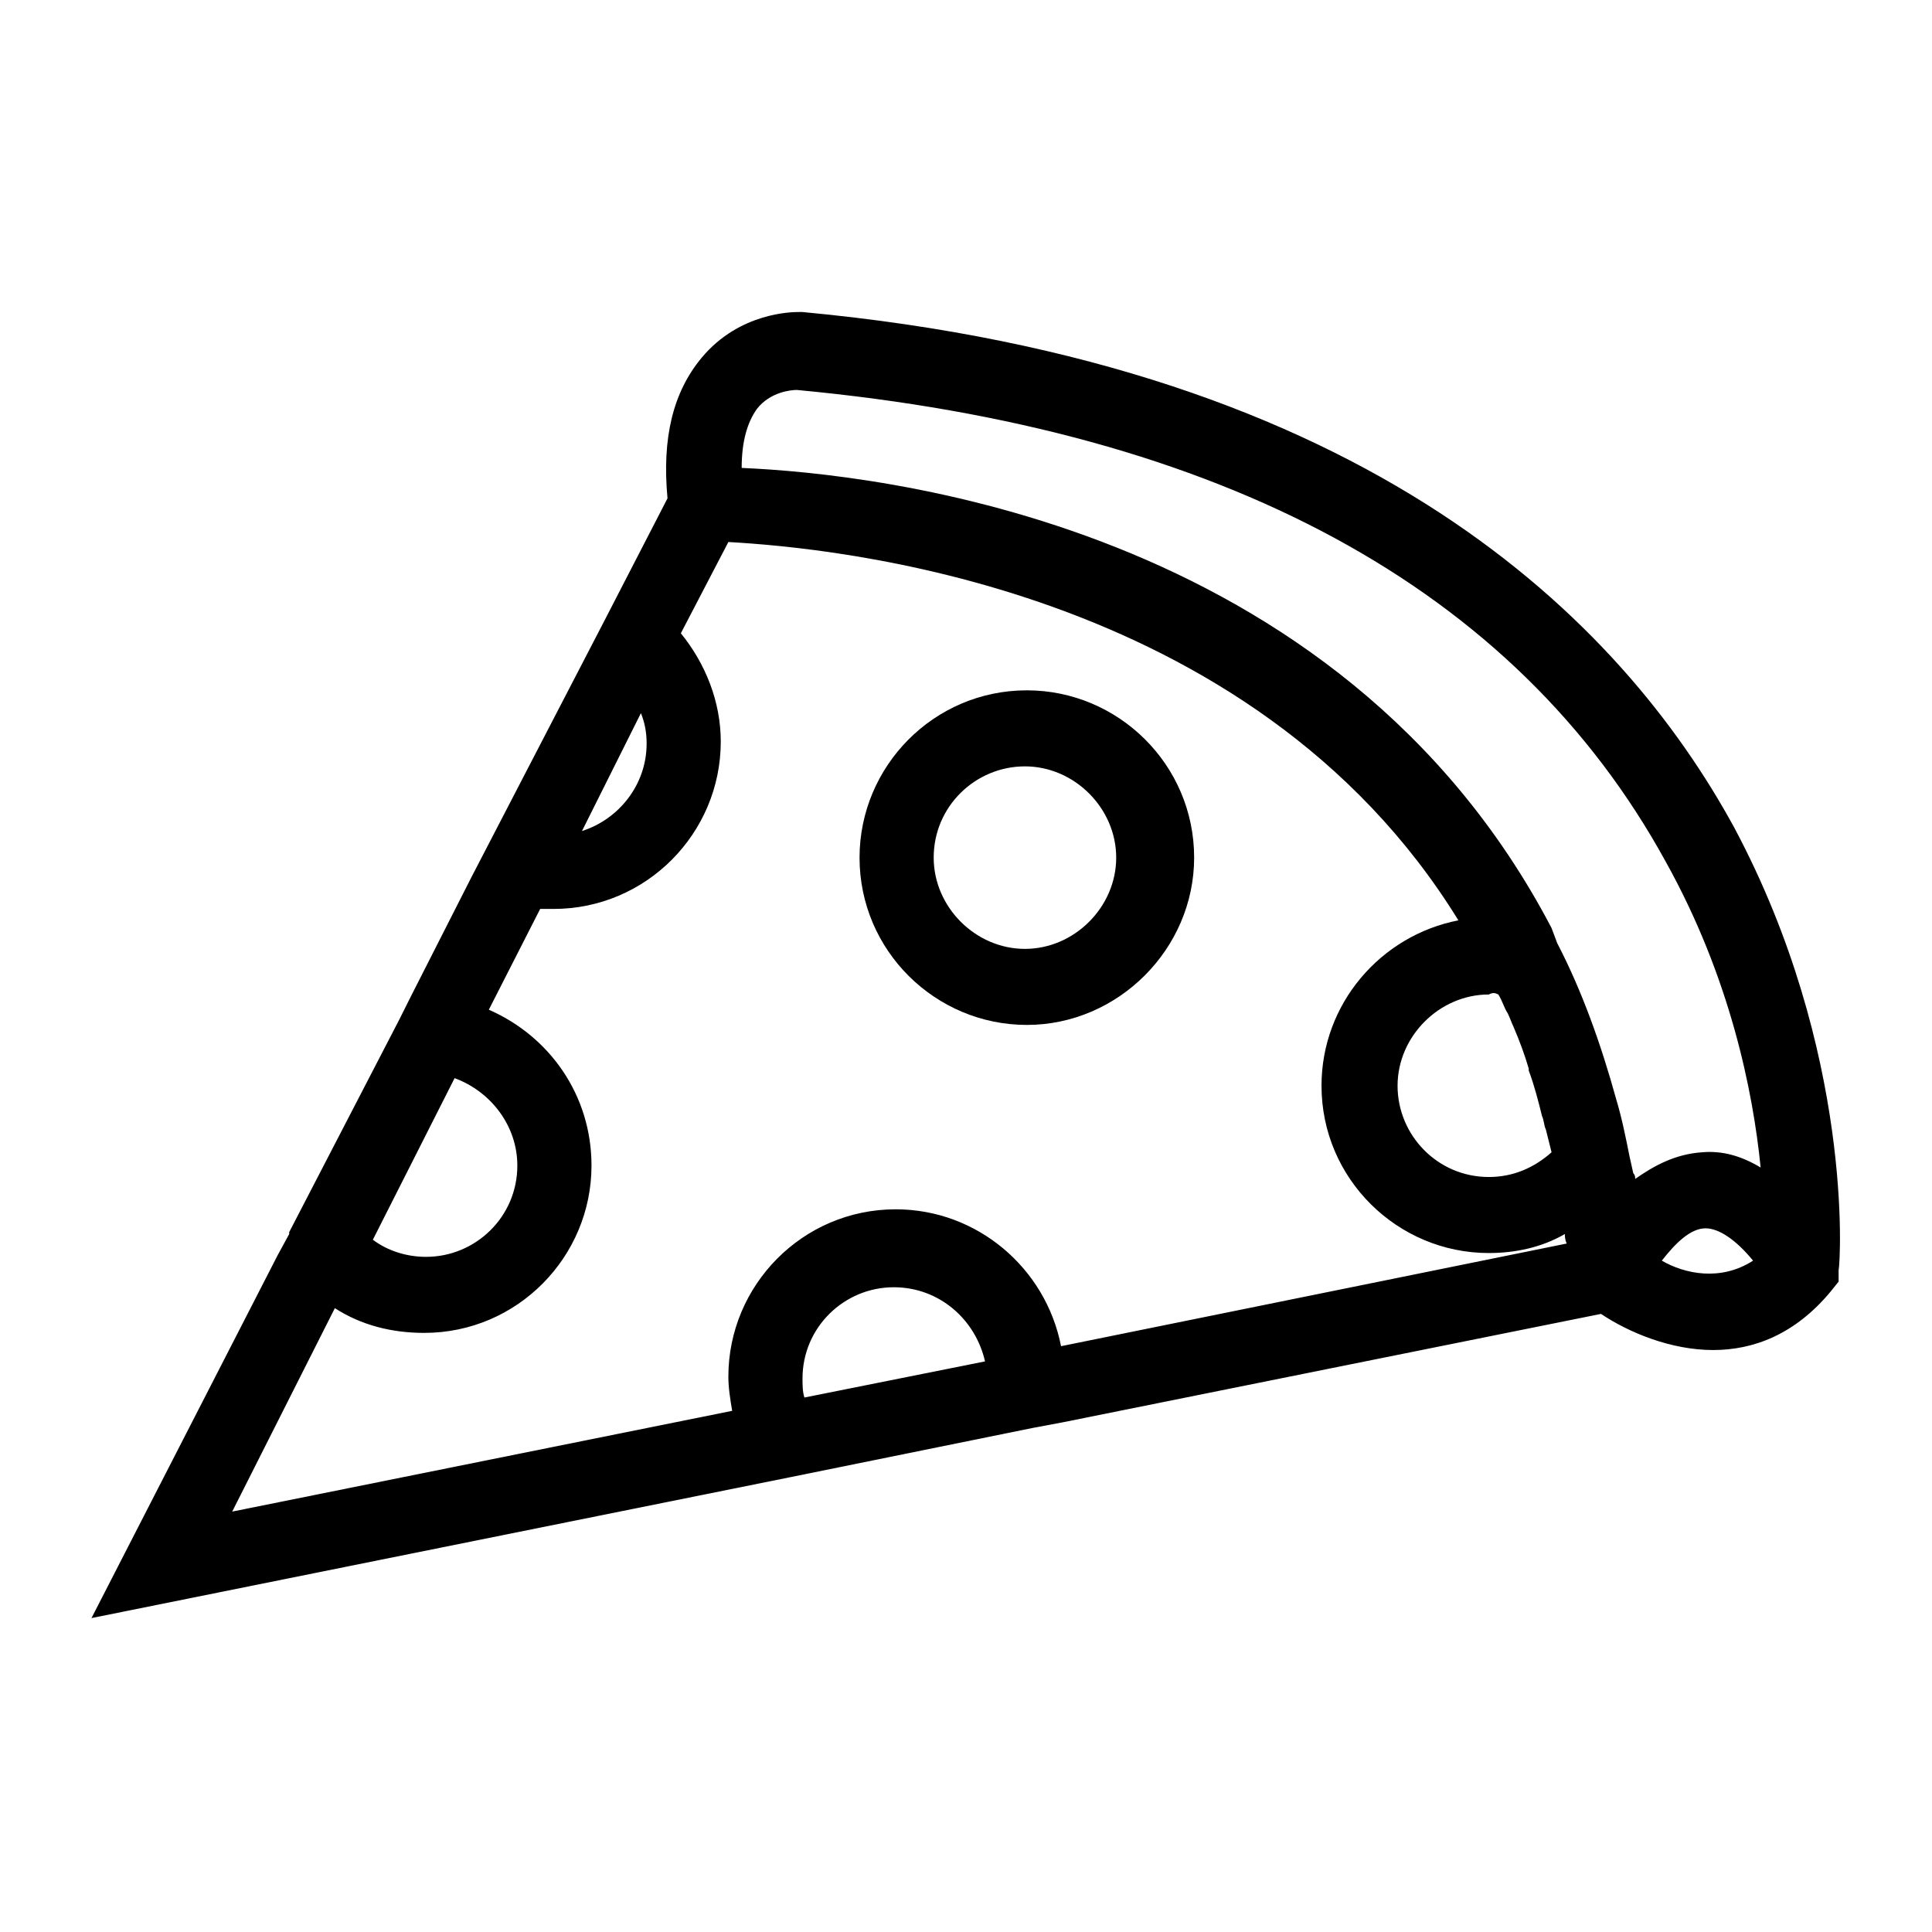 <?xml version="1.0" encoding="UTF-8"?>
<!-- The Best Svg Icon site in the world: iconSvg.co, Visit us! https://iconsvg.co -->
<svg fill="#000000" width="800px" height="800px" version="1.1" viewBox="144 144 512 512" xmlns="http://www.w3.org/2000/svg">
 <g>
  <path d="m603.54 363.22c-29.727-54.41-96.227-122.43-246.87-136.53h-1.008c-1.512 0-15.617 0-25.695 12.09-7.559 9.07-10.578 21.16-9.07 37.281l-16.625 32.246-35.266 68.016-16.121 31.738-3.023 6.047-29.223 56.426v0.504l-3.023 5.543-49.371 96.227 184.9-37.281 64.488-13.098 8.062-1.512 142.58-28.719c7.559 5.039 18.641 9.574 29.727 9.574 10.578 0 21.664-4.031 31.234-15.617l2.016-2.519v-3.023c0.5-2.016 4.027-57.938-27.711-117.39zm-258.96-110.84c3.527-4.535 9.07-5.039 10.578-5.039 112.85 10.578 190.44 52.395 230.24 124.95 17.129 30.73 23.176 60.961 25.191 81.113-5.039-3.023-10.078-4.535-15.617-4.031-7.055 0.504-12.594 3.527-17.633 7.055 0-0.504 0-1.008-0.504-1.512l-1.008-4.535c-1.008-5.039-2.016-10.078-3.527-15.113-4.031-14.609-9.07-28.719-15.617-41.312l-1.512-4.031c-56.426-107.82-179.36-120.41-214.62-121.92 0-7.055 1.508-12.09 4.027-15.617zm196.49 155.17c1.008 1.512 1.512 3.527 2.519 5.039 0.504 1.008 1.008 2.519 1.512 3.527 1.512 3.527 3.023 7.559 4.031 11.082v0.504c1.512 4.031 2.519 8.062 3.527 12.09 0.504 1.008 0.504 2.519 1.008 3.527 0.504 2.016 1.008 4.031 1.512 6.047-4.535 4.031-10.078 6.551-16.625 6.551-13.602 0-24.184-11.082-24.184-24.184 0-13.098 11.082-24.184 24.184-24.184 1.004-0.504 1.508-0.504 2.516 0zm-227.22-74.562c1.008 2.519 1.512 5.039 1.512 8.062 0 11.082-7.559 20.152-17.129 23.176zm-49.375 96.73c9.574 3.527 16.625 12.594 16.625 23.176 0 13.602-11.082 24.184-24.184 24.184-5.039 0-10.078-1.512-14.105-4.535zm92.703 84.641c-0.504-1.512-0.504-3.527-0.504-5.039 0-13.602 11.082-24.184 24.184-24.184 12.09 0 21.664 8.566 24.184 19.648zm24.184-49.879c-24.688 0-44.336 20.152-44.336 44.336 0 3.023 0.504 6.047 1.008 9.07l-132.5 26.703 27.203-53.91c7.055 4.535 15.113 6.551 23.68 6.551 24.688 0 44.336-20.152 44.336-44.336 0-18.641-11.082-34.258-27.207-41.312l13.602-26.703h3.527c24.688 0 44.336-20.152 44.336-44.336 0-10.578-4.031-20.656-10.578-28.719l12.594-24.184c26.699 1.516 138.55 11.09 193.46 100.26-20.656 4.031-36.273 22.168-36.273 43.832 0 24.688 20.152 44.336 44.336 44.336 7.055 0 14.105-1.512 20.152-5.039 0 0.504 0 1.512 0.504 2.519l-134.02 27.207c-4.027-20.656-22.168-36.277-43.828-36.277zm203.04 13.605c3.527-4.535 7.559-8.566 11.586-8.566 3.527 0 8.062 3.023 12.594 8.566-8.562 5.543-18.137 3.527-24.18 0z"/>
  <path d="m460.46 371.28c0-24.688-20.152-44.336-44.336-44.336-24.688 0-44.336 20.152-44.336 44.336 0 24.688 20.152 44.336 44.336 44.336s44.336-20.152 44.336-44.336zm-69.023 0c0-13.602 11.082-24.184 24.184-24.184 13.098 0 24.184 11.082 24.184 24.184 0 13.098-11.082 24.184-24.184 24.184-13.102 0-24.184-11.086-24.184-24.184z"/>
 </g>
</svg>